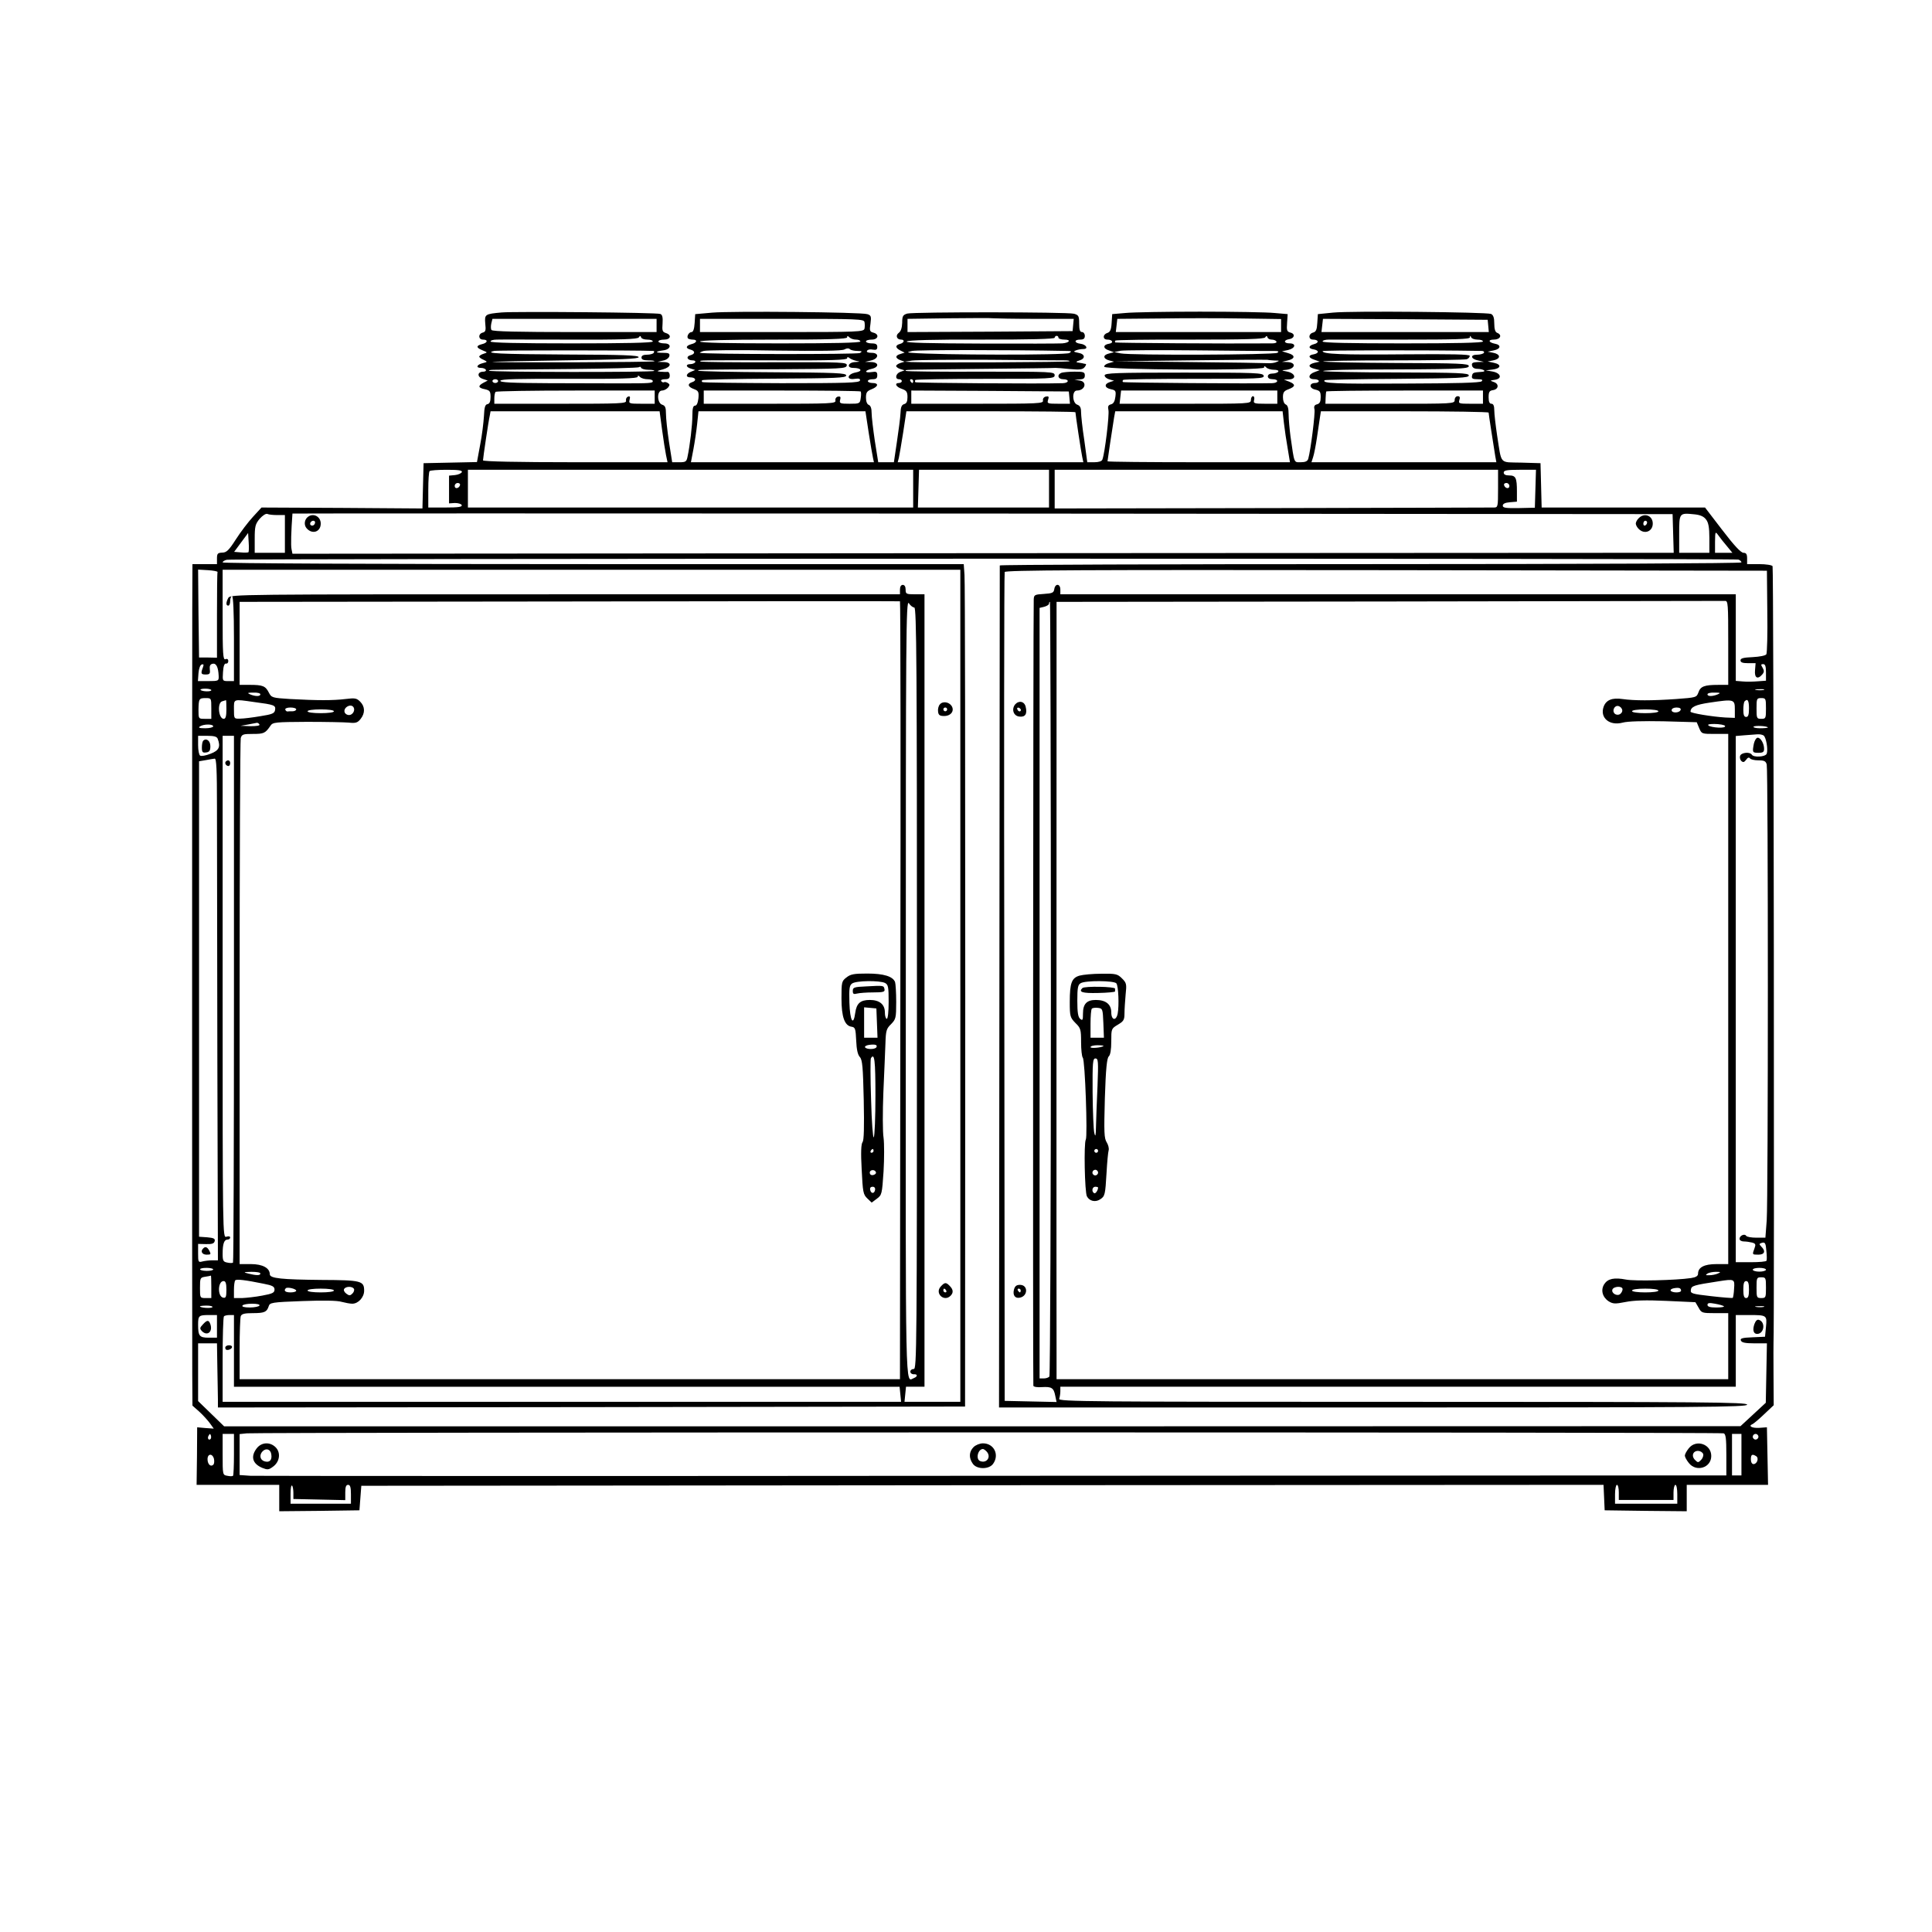 <?xml version="1.0" standalone="no"?>
<!DOCTYPE svg PUBLIC "-//W3C//DTD SVG 20010904//EN"
 "http://www.w3.org/TR/2001/REC-SVG-20010904/DTD/svg10.dtd">
<svg version="1.0" xmlns="http://www.w3.org/2000/svg"
 width="1024pt" height="1024pt" viewBox="0 0 1024 1024"
 preserveAspectRatio="xMidYMid meet">

<g transform="translate(0,1024) scale(0.1,-0.1)"
fill="#000000" stroke="none">
<path d="M2660 8584 c-90 -8 -92 -10 -88 -59 4 -36 2 -44 -14 -48 -25 -7 -23
-37 2 -37 28 0 25 -17 -5 -24 -33 -8 -32 -19 3 -33 27 -11 27 -11 5 -18 -13
-4 -23 -11 -23 -15 0 -4 10 -12 23 -17 22 -11 22 -11 -5 -18 -32 -8 -37 -25
-9 -25 11 0 23 -4 26 -10 3 -5 -3 -10 -13 -10 -32 0 -35 -27 -4 -38 l27 -9
-23 -12 c-30 -16 -28 -27 8 -34 26 -6 30 -11 30 -41 0 -24 -5 -36 -16 -38 -13
-2 -17 -17 -19 -63 -2 -33 -10 -102 -20 -152 l-17 -92 -141 -3 -142 -3 -3
-120 -3 -120 -426 3 -427 2 -45 -49 c-25 -27 -66 -81 -91 -120 -37 -58 -50
-70 -72 -70 -24 -1 -28 -5 -28 -31 l0 -30 -65 0 -65 0 -1 -240 c-1 -313 -1
-3840 0 -4055 l1 -165 36 -32 c20 -18 45 -46 56 -61 l21 -29 -44 3 -44 4 -1
-153 -2 -152 219 0 219 0 0 -70 0 -70 213 2 212 3 5 65 5 65 3292 3 3292 2 3
-67 3 -68 218 -3 217 -2 0 70 0 70 215 0 216 0 -3 153 -3 152 -42 -3 c-38 -2
-59 10 -34 20 5 2 33 25 61 52 l51 48 -1 162 c-1 88 0 166 0 171 5 43 1 4106
-5 4114 -3 6 -35 11 -71 11 l-64 0 0 30 c0 23 -5 30 -19 30 -14 0 -50 39 -112
120 l-92 120 -433 0 -433 0 -3 118 -3 117 -102 3 c-118 3 -103 -14 -128 144
-8 54 -15 114 -15 133 0 24 -5 35 -15 35 -10 0 -15 10 -15 34 0 28 4 35 22 38
31 4 35 33 6 43 -22 8 -22 8 5 12 41 6 32 36 -13 44 l-35 6 34 4 c46 5 52 27
9 36 l-33 7 30 6 c17 3 30 11 30 20 0 9 -13 17 -30 20 l-30 6 33 7 c36 7 40
29 6 35 -35 7 -39 22 -6 22 34 0 46 25 17 36 -10 4 -15 20 -15 49 0 31 -5 45
-17 51 -25 10 -740 17 -838 7 l-80 -8 -3 -46 c-2 -37 -7 -48 -23 -52 -25 -7
-25 -37 0 -37 30 0 34 -17 6 -24 -31 -8 -32 -24 -2 -28 12 -2 22 -7 22 -13 0
-5 -10 -11 -22 -13 -31 -5 -29 -18 4 -29 l28 -10 -28 -6 c-35 -9 -35 -23 1
-32 l27 -7 -27 -10 c-35 -12 -37 -38 -3 -38 14 0 25 -4 25 -10 0 -5 -9 -10
-19 -10 -33 0 -33 -28 0 -35 25 -6 29 -11 29 -40 0 -24 -5 -34 -19 -38 -14 -3
-18 -11 -14 -26 5 -19 -20 -218 -33 -263 -4 -13 -16 -18 -39 -18 -38 0 -34
-10 -55 137 -5 39 -10 92 -10 118 0 31 -5 47 -15 51 -9 4 -15 19 -15 38 0 26
5 34 30 43 37 14 38 26 3 40 l-28 11 28 1 c42 2 32 34 -13 42 -27 5 -29 7 -10
8 55 3 66 40 12 42 l-27 1 29 7 c41 9 43 28 4 39 l-33 10 33 7 c38 9 44 35 7
35 -31 0 -33 17 -3 22 29 4 35 28 8 35 -19 5 -21 11 -18 52 l3 46 -70 6 c-38
4 -216 7 -395 7 -179 0 -356 -3 -395 -7 l-70 -6 -3 -47 c-2 -36 -8 -48 -23
-53 -25 -8 -25 -35 0 -35 28 0 36 -18 9 -22 -32 -5 -33 -25 -1 -35 l28 -10
-28 -7 c-33 -8 -31 -28 4 -37 l24 -6 -28 -8 c-15 -4 -26 -12 -24 -19 6 -17
847 -21 847 -4 0 9 3 9 12 0 7 -7 25 -12 41 -12 16 0 26 -4 22 -10 -3 -5 -17
-10 -31 -10 -15 0 -24 -6 -24 -15 0 -9 9 -15 25 -15 34 0 32 -20 -2 -21 -101
-3 -787 2 -791 6 -3 3 -2 8 1 11 4 4 173 6 377 6 342 0 371 1 368 16 -3 16
-39 17 -423 17 -361 0 -420 -2 -420 -15 0 -8 11 -17 25 -21 l25 -7 -22 -7
c-32 -10 -29 -31 5 -38 25 -5 28 -9 24 -40 -3 -24 -10 -37 -23 -40 -15 -4 -18
-11 -14 -30 6 -22 -19 -231 -32 -263 -3 -9 -20 -14 -42 -14 l-38 0 -16 118
c-10 64 -17 131 -17 149 0 23 -6 33 -20 38 -27 9 -29 75 -2 75 44 0 56 47 15
53 l-28 4 28 2 c20 1 27 6 27 21 0 18 -7 20 -54 20 -30 0 -61 -3 -70 -6 -25
-10 -19 -34 9 -34 34 0 32 -20 -2 -21 -107 -4 -776 1 -781 5 -3 3 -3 9 0 12 4
3 171 6 372 6 353 0 366 1 366 19 0 19 -13 19 -391 19 -215 -1 -394 1 -397 4
-6 7 -34 6 423 11 198 2 365 4 370 5 6 0 39 -2 75 -6 54 -5 68 -3 79 10 7 9
10 17 5 17 -5 1 -13 2 -19 4 -5 1 -17 3 -25 4 -8 2 -4 6 10 10 35 10 32 35 -5
41 -25 5 -27 7 -12 13 10 4 28 7 39 7 29 0 16 24 -15 28 -34 4 -35 22 -2 22
18 0 25 5 25 20 0 11 -7 20 -15 20 -11 0 -15 12 -15 45 0 40 -3 45 -27 52 -36
10 -849 10 -884 1 -23 -7 -27 -13 -27 -49 -1 -27 -7 -45 -18 -53 -19 -14 -11
-36 12 -36 21 0 17 -17 -6 -23 -26 -7 -25 -21 3 -35 l22 -11 -22 -7 c-29 -8
-29 -22 -1 -33 l23 -8 -23 -7 c-12 -4 -22 -11 -22 -16 0 -5 10 -12 22 -16 l23
-7 -23 -8 c-25 -9 -30 -39 -7 -39 8 0 15 -4 15 -10 0 -5 -7 -10 -15 -10 -26 0
-16 -21 15 -31 25 -9 30 -16 30 -44 0 -23 -5 -34 -18 -37 -13 -4 -18 -16 -19
-48 -1 -24 -10 -92 -19 -152 l-16 -108 -42 0 -41 0 -18 113 c-9 61 -17 128
-17 148 0 24 -5 39 -15 43 -9 3 -15 18 -15 38 0 28 5 35 30 45 36 14 39 33 5
33 -14 0 -25 5 -25 10 0 6 11 10 25 10 19 0 25 5 25 21 0 18 -5 21 -30 17 -39
-6 -39 8 0 17 41 9 39 35 -2 36 l-33 1 30 7 c43 9 47 41 5 41 -20 0 -29 4 -24
11 3 6 17 9 30 6 18 -3 24 0 24 14 0 14 -7 19 -30 19 -16 0 -30 5 -30 10 0 6
14 10 30 10 36 0 42 29 9 37 -19 5 -21 11 -15 48 5 38 3 44 -17 50 -33 11
-718 17 -822 8 l-90 -8 -3 -47 c-2 -32 -8 -48 -16 -48 -15 0 -28 -24 -19 -34
4 -3 15 -6 25 -6 27 0 22 -17 -7 -24 -30 -8 -33 -22 -5 -29 26 -7 26 -23 -1
-30 -25 -7 -16 -27 12 -27 11 0 17 -4 14 -10 -3 -5 -15 -10 -26 -10 -26 0 -24
-16 4 -24 l22 -7 -22 -9 c-28 -11 -30 -30 -4 -30 28 0 35 -17 11 -25 -28 -9
-25 -25 8 -37 24 -9 27 -15 24 -49 -3 -25 -9 -39 -18 -39 -10 0 -14 -14 -14
-52 0 -50 -13 -160 -26 -220 -5 -25 -10 -28 -43 -28 l-38 0 -17 108 c-9 59
-16 126 -16 149 0 33 -4 43 -20 48 -28 9 -29 75 -1 75 10 0 24 7 32 16 10 13
10 17 -1 24 -8 5 -17 7 -21 4 -4 -2 -10 0 -14 6 -4 6 5 10 19 10 20 0 26 5 26
20 0 12 -6 20 -12 19 -7 -1 -24 0 -38 1 -21 2 -19 4 13 12 46 13 50 38 5 39
l-33 1 30 7 c17 3 31 14 33 24 3 14 -4 17 -34 17 -43 0 -42 7 1 13 43 5 47 37
6 37 -17 0 -31 5 -31 10 0 6 14 10 30 10 35 0 42 25 9 35 -18 6 -20 13 -17 51
2 32 -1 46 -12 50 -16 8 -766 14 -840 8z m2828 -34 l203 0 -3 -32 -3 -33 -437
-3 -438 -2 0 35 0 35 218 3 c119 1 226 2 237 0 11 -1 111 -3 223 -3z m1302
-35 l0 -35 -438 0 -438 0 4 35 4 35 227 2 c124 2 319 2 434 0 l207 -3 0 -34z
m-3310 0 l0 -35 -434 0 c-295 0 -437 3 -441 11 -4 5 -4 21 -1 35 l6 24 435 0
435 0 0 -35z m1102 18 c2 -10 2 -26 0 -35 -4 -17 -33 -18 -438 -18 l-434 0 0
35 0 35 434 0 c406 0 435 -1 438 -17z m3306 -20 l3 -33 -443 0 -444 0 4 35 4
35 437 -2 436 -3 3 -32z m-4457 -73 c16 0 29 -4 29 -10 0 -7 -150 -10 -430
-10 -280 0 -430 3 -430 10 0 6 15 10 33 10 17 1 193 0 389 0 273 -1 358 2 364
12 6 9 9 9 12 0 2 -7 17 -12 33 -12z m1106 0 c13 0 23 -4 23 -10 0 -7 -148
-10 -425 -10 -277 0 -425 3 -425 10 0 6 137 10 390 10 297 0 390 3 390 12 0 9
3 9 12 0 7 -7 22 -12 35 -12z m1073 10 c0 -5 14 -10 32 -10 37 0 27 -17 -12
-20 -14 -1 -207 -2 -429 -1 -281 1 -402 4 -395 11 7 7 142 11 397 10 256 0
387 3 387 10 0 5 5 10 10 10 6 0 10 -4 10 -10z m1130 -10 c10 0 22 -4 25 -10
4 -6 -6 -10 -22 -10 -250 -2 -828 2 -832 5 -2 3 -2 7 1 10 3 3 181 6 396 5
297 0 392 3 398 12 6 9 9 9 12 0 2 -7 12 -12 22 -12z m1091 0 c16 0 29 -4 29
-10 0 -7 -148 -10 -425 -10 -277 0 -425 3 -425 10 0 6 15 10 33 10 17 0 193 0
390 0 282 0 357 2 358 12 0 10 2 10 6 1 2 -7 18 -13 34 -13z m-3286 -60 c24
-1 27 -2 13 -11 -14 -8 -829 -7 -848 1 -3 1 6 6 20 10 14 4 183 6 376 2 244
-3 356 -2 370 6 12 7 23 7 29 1 5 -5 23 -9 40 -9z m-1082 0 c5 0 5 -4 2 -10
-3 -5 -19 -10 -36 -10 -19 0 -29 -5 -29 -15 0 -11 11 -15 37 -15 20 0 34 -2
31 -5 -5 -5 -831 -8 -858 -3 -8 1 163 5 380 8 304 4 395 8 395 17 0 10 -86 13
-380 14 -362 2 -442 6 -386 19 17 4 765 4 844 0z m2187 0 c29 0 32 -2 18 -11
-21 -12 -691 -11 -838 1 -24 2 -23 3 5 10 23 6 513 6 815 0z m1100 0 c26 0 31
-3 20 -10 -18 -11 -779 -14 -830 -3 l-35 7 35 7 c19 3 202 4 405 2 204 -2 386
-4 405 -3z m1103 0 c10 0 15 -4 12 -10 -3 -5 -20 -10 -36 -10 -39 0 -34 -23 7
-31 l29 -7 -33 -1 c-26 -1 -33 -5 -30 -18 2 -12 13 -18 30 -18 33 -1 50 -15
20 -16 -43 -3 -47 -4 -50 -21 -3 -14 3 -18 29 -18 24 0 30 -3 22 -11 -8 -8
-137 -11 -416 -12 -362 -2 -432 1 -416 18 3 2 176 6 384 7 330 3 380 5 380 18
0 13 -50 15 -382 16 -211 0 -386 4 -390 7 -3 4 77 7 178 8 548 2 594 3 594 19
0 13 -50 15 -383 16 -211 1 -386 5 -389 8 -4 3 163 6 370 6 206 0 382 3 391 6
9 3 16 11 16 18 0 8 -92 10 -347 8 -334 -3 -433 1 -433 17 0 5 549 6 843 1z
m-3313 -53 c21 -4 20 -4 -7 -6 -38 -1 -48 -31 -10 -31 42 0 52 -17 13 -24 -47
-9 -52 -41 -6 -34 23 3 30 1 28 -9 -3 -12 -69 -14 -417 -14 -228 1 -416 3
-419 6 -3 3 -3 7 0 10 3 3 176 7 384 8 329 2 379 4 379 17 0 13 -51 15 -389
17 -214 1 -391 5 -394 8 -7 6 -17 6 418 8 342 2 365 3 368 20 3 17 -17 18
-383 17 -213 -1 -389 1 -392 4 -7 7 -16 7 430 6 256 -1 347 2 347 11 0 8 4 8
13 1 6 -5 23 -12 37 -15z m1104 3 c16 0 27 -2 24 -5 -5 -5 -746 -8 -838 -4
l-35 2 40 6 c22 3 207 5 410 4 204 -2 383 -3 399 -3z m1114 -1 c24 0 25 -1 7
-8 -11 -5 -31 -7 -45 -6 -14 1 -203 4 -420 6 l-395 4 400 5 c220 3 406 4 413
3 8 -2 26 -3 40 -4z m-3320 -49 c19 0 33 -3 29 -6 -7 -8 -868 -7 -875 1 -3 3
10 5 29 5 19 1 197 2 397 4 199 2 366 6 370 10 3 4 8 2 10 -3 2 -6 20 -11 40
-11z m-6 -50 c15 0 28 -4 28 -10 0 -11 -12 -12 -175 -12 -66 0 -236 1 -378 1
-195 1 -258 4 -255 13 3 9 95 11 366 10 266 -1 362 2 362 11 0 8 3 8 12 -1 7
-7 25 -12 40 -12z m-792 -10 c0 -5 -7 -10 -15 -10 -8 0 -15 5 -15 10 0 6 7 10
15 10 8 0 15 -4 15 -10z m2200 0 c0 -5 -2 -10 -4 -10 -3 0 -8 5 -11 10 -3 6
-1 10 4 10 6 0 11 -4 11 -10z m-1370 -85 l0 -35 -69 0 c-66 0 -69 1 -64 21 4
16 2 20 -8 17 -8 -3 -13 -12 -11 -22 3 -15 -28 -16 -348 -16 l-350 0 0 28 c0
16 3 32 7 35 3 4 195 7 425 7 l418 0 0 -35z m1092 30 c2 -3 3 -18 0 -35 -4
-29 -6 -30 -59 -30 -51 0 -55 2 -50 21 4 15 1 19 -11 17 -10 -2 -16 -11 -14
-21 3 -16 -22 -17 -348 -17 l-350 0 0 35 0 35 413 0 c228 0 416 -2 419 -5z
m1106 -32 l3 -33 -61 0 c-58 0 -61 1 -55 21 6 17 3 20 -12 17 -10 -2 -17 -11
-15 -21 3 -16 -22 -17 -348 -17 l-350 0 0 35 0 35 418 -2 417 -3 3 -32z m1102
2 l0 -35 -64 0 c-59 0 -64 2 -59 20 3 11 0 20 -6 20 -6 0 -11 -9 -11 -20 0
-20 -7 -20 -348 -20 l-348 0 4 35 4 35 414 0 414 0 0 -35z m1090 0 l0 -35 -66
0 c-61 0 -65 1 -59 20 5 14 2 20 -9 20 -9 0 -16 -9 -16 -20 0 -20 -7 -20 -342
-20 l-343 0 1 30 c1 17 2 32 3 35 0 3 188 5 416 5 l415 0 0 -35z m-4351 -172
c7 -54 17 -115 21 -135 l8 -38 -489 0 c-306 0 -489 4 -489 10 0 12 29 208 36
238 l4 22 448 0 448 0 13 -97z m1095 -15 c10 -62 20 -123 23 -135 l5 -23 -485
0 -485 0 13 68 c7 37 16 97 20 135 l7 67 443 0 442 0 17 -112z m1096 107 c0
-10 30 -211 36 -237 l6 -28 -492 0 -492 0 6 23 c3 12 13 73 23 135 l17 112
448 0 c246 0 448 -2 448 -5z m1105 -57 c4 -35 13 -96 20 -135 l12 -73 -483 0
c-266 0 -484 2 -484 5 0 5 26 177 35 233 l6 32 443 0 444 0 7 -62z m1085 55
c0 -8 25 -167 35 -230 l6 -33 -490 0 -490 0 9 28 c5 15 14 61 20 102 6 41 13
90 16 108 l5 32 444 0 c245 0 445 -3 445 -7z m-5442 -315 c-3 -7 -19 -14 -36
-16 l-32 -3 0 -74 0 -73 31 2 c18 0 34 -5 36 -11 4 -10 -18 -13 -86 -13 l-91
0 0 93 c0 52 3 97 7 100 3 4 44 7 91 7 62 0 83 -3 80 -12z m2392 -88 l0 -100
-1180 0 -1180 0 0 100 0 100 1180 0 1180 0 0 -100z m720 0 l0 -100 -347 0
-348 0 3 100 3 100 345 0 344 0 0 -100z m2380 0 c0 -97 -1 -100 -22 -100 -13
0 -542 -2 -1175 -3 l-1153 -2 0 103 0 102 1175 0 1175 0 0 -100z m198 -1 l-3
-100 -85 -2 c-69 -1 -85 1 -85 13 0 10 13 16 38 18 l37 3 0 54 c0 72 -6 85
-41 85 -19 0 -29 5 -29 15 0 12 16 15 85 15 l86 0 -3 -101z m-5700 19 c-6 -18
-28 -21 -28 -4 0 9 7 16 16 16 9 0 14 -5 12 -12z m5562 -4 c0 -17 -22 -14 -28
4 -2 7 3 12 12 12 9 0 16 -7 16 -16z m-6529 -154 l39 0 0 -100 0 -100 -80 0
-80 0 0 74 c0 66 3 78 26 106 16 18 33 29 41 26 8 -4 32 -6 54 -6z m7397 -97
l3 -103 -3660 -2 -3661 -3 -5 25 c-4 19 -2 93 5 188 0 1 1646 1 3658 0 l3657
-3 3 -102z m174 74 c13 -16 18 -42 18 -99 l0 -78 -80 0 -80 0 0 99 c0 113 0
113 80 105 31 -3 50 -11 62 -27z m112 -143 l28 -34 -46 0 -46 0 0 58 c1 56 1
57 18 34 9 -13 30 -39 46 -58z m-7837 -31 c-3 -2 -21 -3 -40 -1 l-36 3 37 50
37 50 3 -49 c2 -26 1 -50 -1 -53z m7897 -39 c9 -3 16 -10 16 -15 0 -5 -819 -9
-1965 -9 -1081 0 -1965 -3 -1966 -7 0 -5 -1 -1010 -2 -2236 l-2 -2227 1983 0
c1755 0 1982 2 1982 15 0 13 -210 15 -1826 15 -1661 0 -1826 1 -1820 16 3 9 6
27 6 40 l0 24 1790 0 1790 0 0 190 0 190 69 0 c96 0 97 -1 91 -63 l-5 -52 -67
-3 c-54 -2 -66 -6 -61 -17 4 -11 23 -15 72 -15 l66 0 -3 -157 -3 -158 -67 -62
-67 -62 -4019 -1 -4018 0 -69 67 -69 67 0 153 0 153 50 0 50 0 2 -127 c1 -71
3 -147 3 -171 l0 -42 1980 2 1980 3 1 2175 c0 1196 -1 2201 -4 2233 l-4 57
-1964 0 c-1205 0 -1964 4 -1964 9 0 5 10 12 23 14 35 7 7993 8 8011 1z m-8061
-66 c-2 -5 -3 -108 -3 -231 l0 -223 -47 1 -48 0 -3 233 -2 233 52 -3 c29 -2
52 -6 51 -10z m3937 -2193 l0 -2205 -148 0 -148 0 4 40 4 40 49 0 49 0 0 2100
0 2100 -50 0 c-47 0 -50 2 -50 25 0 16 -6 25 -15 25 -9 0 -15 -9 -15 -25 l0
-25 -1775 0 c-1744 0 -1774 0 -1785 -19 -13 -25 -13 -41 0 -41 6 0 10 11 10
25 0 14 5 25 10 25 6 0 10 -82 10 -225 l0 -225 -31 0 c-30 0 -30 1 -27 48 2
31 7 46 16 45 6 -2 12 4 12 13 0 10 -6 14 -15 10 -13 -5 -15 25 -15 234 l0
240 1955 0 1955 0 0 -2205z m4277 1985 c2 -118 -1 -221 -5 -228 -5 -7 -35 -13
-73 -15 -48 -2 -64 -6 -64 -17 0 -11 11 -15 40 -15 l40 0 -3 -37 c-4 -41 14
-52 39 -22 10 12 10 20 1 35 -10 16 -9 19 3 19 11 0 15 -11 15 -44 l0 -44 -42
-3 c-24 -2 -60 -3 -80 -1 l-38 3 0 230 0 229 -1790 0 -1790 0 0 25 c0 32 -27
34 -32 3 -3 -20 -10 -23 -55 -26 -50 -3 -53 -5 -54 -30 -3 -71 -5 -4158 -2
-4167 2 -6 22 -9 46 -7 51 3 62 -4 70 -46 l7 -33 -138 3 -137 3 -2 2190 c-2
1205 -1 2196 2 2203 3 10 413 12 2022 10 l2018 -3 2 -215z m-4595 -2009 l-2
-2061 -1750 0 -1750 0 0 159 c0 88 3 166 6 175 5 12 20 16 63 16 63 0 75 6 85
36 6 20 15 22 179 28 109 4 185 3 207 -4 19 -5 45 -10 57 -10 32 0 63 34 63
69 0 52 -15 56 -224 57 -212 2 -276 8 -276 30 0 33 -38 54 -100 54 l-60 0 0
1383 c0 760 3 1392 6 1405 6 20 13 22 65 22 57 0 65 3 93 44 12 18 27 19 192
20 99 0 199 -2 222 -4 37 -4 47 -1 63 19 25 31 24 66 -2 92 -19 19 -28 20 -78
14 -63 -8 -151 -8 -294 0 -94 6 -98 7 -112 34 -18 35 -32 41 -101 41 l-54 0 0
220 0 220 1748 2 c961 2 1749 2 1752 1 3 0 4 -929 2 -2062z m74 2029 c12 0 14
-310 14 -2019 0 -1917 -1 -2019 -17 -2017 -10 0 -18 -6 -18 -14 0 -8 8 -14 18
-14 21 2 22 -12 1 -20 -47 -18 -44 -144 -43 2062 0 1881 1 2065 16 2045 8 -13
22 -23 29 -23z m4314 -187 l0 -223 -52 0 c-75 0 -95 -8 -106 -40 -10 -27 -12
-27 -118 -35 -128 -9 -221 -9 -285 0 -54 8 -86 -5 -99 -40 -22 -59 30 -104
101 -85 25 7 107 9 216 7 l176 -5 13 -31 c13 -31 14 -31 84 -31 l70 0 0 -1405
0 -1405 -62 0 c-65 0 -98 -17 -98 -51 0 -12 -11 -19 -37 -23 -80 -12 -300 -17
-345 -8 -62 12 -96 5 -115 -24 -20 -31 -10 -69 23 -91 23 -14 33 -15 89 -4 45
9 108 11 217 6 l154 -7 17 -29 c15 -28 19 -29 87 -29 l70 0 0 -175 0 -175
-1780 0 -1780 0 0 133 c-1 119 0 3129 0 3739 l0 248 1763 2 c969 2 1770 3
1780 3 16 1 17 -16 17 -222z m-3590 -1830 c0 -1127 -4 -2053 -8 -2059 -4 -5
-17 -10 -29 -10 l-23 0 0 2042 0 2042 25 6 c14 4 25 11 25 16 0 6 2 10 5 10 2
0 5 -921 5 -2047z m-4411 1655 c1 -27 0 -28 -55 -28 l-55 0 3 42 c2 25 9 43
17 46 10 3 12 0 7 -14 -13 -34 -11 -39 14 -39 21 0 25 4 22 27 -2 19 2 27 15
30 19 4 30 -18 32 -64z m-39 -76 c0 -9 -47 -8 -57 1 -3 4 8 7 25 7 18 0 32 -4
32 -8z m8228 1 c-10 -2 -28 -2 -40 0 -13 2 -5 4 17 4 22 1 32 -1 23 -4z
m-7968 -23 c0 -12 -27 -12 -55 0 -16 7 -13 9 18 9 20 1 37 -3 37 -9z m7725 0
c-28 -12 -55 -12 -55 0 0 6 17 10 38 9 30 0 33 -2 17 -9z m-7985 -75 l0 -55
-34 0 c-34 0 -34 0 -34 48 1 59 3 62 39 62 29 0 29 -1 29 -55z m8240 0 c0 -52
-1 -55 -25 -55 -24 0 -25 3 -25 55 0 52 1 55 25 55 24 0 25 -3 25 -55z m-8160
-5 c0 -36 -4 -50 -14 -50 -28 0 -36 86 -8 93 9 3 18 5 20 6 1 0 2 -21 2 -49z
m147 39 c107 -14 115 -17 111 -42 -3 -18 -14 -23 -78 -33 -41 -7 -90 -13 -107
-13 -33 -1 -33 -1 -33 49 0 57 -6 55 107 39z m7848 -39 l0 -45 -50 2 c-68 4
-185 23 -185 31 1 25 27 37 102 48 129 19 133 18 133 -36z m75 5 c0 -33 -4
-45 -15 -45 -11 0 -15 11 -15 38 0 21 3 42 7 45 16 16 23 4 23 -38z m-7396 6
c10 -16 -5 -41 -24 -41 -10 0 -20 6 -23 14 -10 25 33 50 47 27z m6724 -14 c4
-20 -25 -34 -40 -19 -15 15 -1 44 19 40 10 -2 19 -11 21 -21z m-7028 3 c0 -5
-9 -10 -20 -10 -11 0 -23 0 -27 -1 -4 0 -9 4 -11 10 -2 6 10 11 27 11 17 0 31
-4 31 -10z m7338 -2 c-6 -18 -48 -19 -48 -2 0 8 11 14 26 14 16 0 24 -5 22
-12z m-7138 -8 c0 -6 -30 -10 -70 -10 -40 0 -70 4 -70 10 0 6 30 10 70 10 40
0 70 -4 70 -10z m7020 0 c0 -6 -30 -10 -70 -10 -40 0 -70 4 -70 10 0 6 30 10
70 10 40 0 70 -4 70 -10z m-7415 -70 c4 -6 -14 -9 -47 -9 l-53 2 40 7 c22 4
43 8 47 9 4 0 10 -3 13 -9z m7767 -12 c-11 -11 -95 -1 -88 11 2 3 25 5 51 3
31 -3 43 -8 37 -14z m-8012 2 c0 -5 -19 -10 -42 -10 -32 0 -39 3 -28 10 20 13
70 13 70 0z m8240 -6 c0 -2 -18 -4 -41 -4 -22 0 -38 4 -35 8 5 8 76 4 76 -4z
m-23 -42 c14 -9 25 -75 17 -97 -7 -17 -69 -21 -79 -5 -10 16 -55 12 -62 -6 -3
-8 0 -21 6 -27 10 -9 15 -8 26 6 8 12 15 14 20 8 3 -6 23 -11 44 -11 32 0 40
-4 45 -22 8 -31 8 -2301 0 -2416 l-7 -92 -48 0 c-26 0 -50 4 -54 10 -8 13 -35
1 -35 -16 0 -8 10 -14 23 -14 12 0 32 -3 44 -6 18 -5 20 -10 12 -31 -12 -33
-13 -33 21 -33 33 0 40 19 15 43 -12 13 -12 15 4 20 16 4 20 -2 23 -42 3 -25
3 -49 1 -53 -2 -5 -40 -8 -84 -8 l-79 0 0 1394 0 1395 48 4 c26 2 56 4 67 5
11 1 26 -2 32 -6z m-8193 -18 c16 -42 7 -62 -38 -79 -25 -10 -49 -14 -55 -10
-6 3 -11 28 -11 56 l0 49 49 0 c35 0 51 -4 55 -16z m86 -1377 c0 -767 -2
-1396 -5 -1399 -3 -3 -17 -3 -30 0 -22 4 -25 10 -25 47 0 53 8 75 26 75 8 0
14 5 14 11 0 6 -9 8 -20 4 -20 -6 -20 -2 -20 1324 l0 1331 30 0 30 0 0 -1393z
m-90 1016 c0 -142 1 -741 2 -1331 l3 -1072 -30 0 c-16 0 -40 -3 -52 -6 -22 -6
-23 -3 -23 43 l0 50 42 -1 c32 -1 43 3 46 16 3 13 -6 17 -40 20 l-43 3 0 1260
0 1260 35 6 c19 4 41 7 48 8 9 1 12 -56 12 -256z m-20 -2451 c0 -5 -16 -8 -35
-8 -46 1 -46 16 0 16 19 0 35 -4 35 -8z m8230 -2 c0 -5 -16 -10 -35 -10 -19 0
-35 5 -35 10 0 6 16 10 35 10 19 0 35 -4 35 -10z m-7980 -20 c0 -11 -21 -11
-65 0 -27 7 -25 8 18 9 26 0 47 -3 47 -9z m7725 0 c-11 -5 -31 -9 -45 -9 -20
-1 -22 1 -10 9 8 5 29 9 45 9 26 0 27 -2 10 -9z m-7985 -70 l0 -60 -30 0 c-30
0 -30 1 -30 54 0 52 1 55 28 59 15 2 28 5 30 6 1 0 2 -26 2 -59z m8240 -5 c0
-52 -1 -55 -25 -55 -24 0 -25 3 -25 55 0 52 1 55 25 55 24 0 25 -3 25 -55z
m-7963 21 c47 -9 58 -15 58 -31 0 -17 -11 -22 -65 -32 -36 -7 -84 -12 -107
-13 l-43 0 0 43 c0 24 3 47 7 51 7 7 52 2 150 -18z m7794 -26 c-1 -25 -5 -47
-7 -49 -2 -2 -53 2 -114 9 -104 12 -111 14 -108 34 3 21 11 24 148 45 83 13
85 12 81 -39z m-7991 -6 c0 -38 -3 -45 -17 -42 -31 6 -29 88 2 88 11 0 15 -12
15 -46z m8070 1 c0 -33 -4 -45 -15 -45 -11 0 -15 12 -15 45 0 33 4 45 15 45
11 0 15 -12 15 -45z m-7700 -6 c0 -5 -13 -9 -30 -9 -28 0 -38 9 -25 22 8 8 55
-3 55 -13z m306 10 c3 -6 0 -17 -8 -25 -12 -12 -17 -12 -32 -1 -11 8 -16 19
-12 25 9 15 43 15 52 1z m6724 -2 c0 -7 -5 -18 -12 -25 -15 -15 -49 3 -42 23
7 18 54 20 54 2z m310 -8 c0 -12 -47 -12 -55 0 -3 5 5 11 17 13 27 5 38 1 38
-13z m-7140 1 c0 -6 -30 -10 -70 -10 -40 0 -70 4 -70 10 0 6 30 10 70 10 40 0
70 -4 70 -10z m7020 0 c0 -6 -30 -10 -70 -10 -40 0 -70 4 -70 10 0 6 30 10 70
10 40 0 70 -4 70 -10z m347 -84 c4 -3 -15 -6 -40 -6 -33 0 -47 4 -47 14 0 10
9 12 40 6 23 -4 44 -10 47 -14z m-7762 4 c-3 -5 -26 -10 -51 -10 -28 0 -43 4
-39 10 3 6 26 10 51 10 28 0 43 -4 39 -10z m-249 -8 c-5 -8 -66 -4 -66 4 0 2
16 4 36 4 19 0 33 -4 30 -8z m8222 1 c-10 -2 -28 -2 -40 0 -13 2 -5 4 17 4 22
1 32 -1 23 -4z m-8198 -103 l0 -60 -44 0 c-49 0 -56 9 -56 69 0 48 4 51 57 51
l43 0 0 -60z m90 -130 l0 -190 1764 0 1764 0 4 -40 4 -40 -1798 0 -1798 0 0
223 c0 123 3 227 7 230 3 4 17 7 30 7 l23 0 0 -190z m7896 -437 c11 -4 14 -28
14 -114 l0 -109 -3882 -2 c-2136 -2 -3909 -1 -3940 0 l-58 4 0 108 0 109 38 4
c59 6 7811 7 7828 0z m-8020 -30 c-10 -10 -19 5 -10 18 6 11 8 11 12 0 2 -7 1
-15 -2 -18z m124 -81 c0 -60 -2 -111 -5 -114 -3 -3 -17 -3 -30 0 -25 4 -25 5
-25 113 l0 109 30 0 30 0 0 -108z m7990 -2 l0 -110 -25 0 -25 0 0 110 0 110
25 0 25 0 0 -110z m90 95 c0 -8 -7 -15 -15 -15 -8 0 -15 7 -15 15 0 8 7 15 15
15 8 0 15 -7 15 -15z m-8186 -117 c3 -13 1 -27 -3 -31 -14 -14 -31 2 -31 29 0
30 26 32 34 2z m8174 14 c16 -10 5 -42 -14 -42 -8 0 -14 10 -14 25 0 26 7 30
28 17z m-7753 -195 l0 -32 138 -3 137 -3 0 41 c0 29 4 40 15 40 11 0 15 -12
15 -50 l0 -50 -160 0 -160 0 0 52 c0 28 3 48 8 44 4 -4 7 -22 7 -39z m7025 3
l0 -40 145 0 145 0 0 40 c0 22 5 40 10 40 6 0 10 -22 10 -50 l0 -50 -165 0
-165 0 0 50 c0 28 5 50 10 50 6 0 10 -18 10 -40z"/>
<path d="M1634 7502 c-21 -14 -25 -45 -8 -63 30 -33 74 -18 74 26 0 36 -37 57
-66 37z m36 -30 c0 -13 -12 -22 -22 -16 -10 6 -1 24 13 24 5 0 9 -4 9 -8z"/>
<path d="M8686 7494 c-9 -8 -16 -22 -16 -29 0 -7 7 -21 16 -29 30 -30 74 -13
74 29 0 42 -44 59 -74 29z m44 -23 c0 -6 -4 -13 -10 -16 -5 -3 -10 1 -10 9 0
9 5 16 10 16 6 0 10 -4 10 -9z"/>
<path d="M9299 3223 c-11 -31 -6 -53 14 -53 37 0 46 61 11 74 -10 4 -18 -3
-25 -21z"/>
<path d="M4981 6506 c-7 -8 -11 -25 -9 -38 2 -18 9 -23 32 -23 36 0 56 27 40
53 -14 22 -48 27 -63 8z m39 -26 c0 -5 -4 -10 -10 -10 -5 0 -10 5 -10 10 0 6
5 10 10 10 6 0 10 -4 10 -10z"/>
<path d="M4986 3421 c-33 -36 18 -83 52 -49 16 16 15 33 -4 52 -20 21 -27 20
-48 -3z m29 -21 c3 -5 1 -10 -4 -10 -6 0 -11 5 -11 10 0 6 2 10 4 10 3 0 8 -4
11 -10z"/>
<path d="M5380 6506 c-20 -26 -8 -61 23 -64 31 -4 43 14 33 53 -7 28 -36 34
-56 11z m31 -29 c-1 -12 -15 -9 -19 4 -3 6 1 10 8 8 6 -3 11 -8 11 -12z"/>
<path d="M5374 3404 c-7 -29 6 -47 31 -42 44 8 45 68 1 68 -19 0 -27 -7 -32
-26z m36 -4 c0 -5 -2 -10 -4 -10 -3 0 -8 5 -11 10 -3 6 -1 10 4 10 6 0 11 -4
11 -10z"/>
<path d="M4486 5059 c-25 -19 -26 -25 -26 -111 0 -99 17 -145 54 -150 19 -3
21 -11 24 -73 2 -47 8 -75 19 -87 14 -15 17 -53 21 -228 3 -145 1 -214 -6
-223 -8 -9 -10 -55 -5 -145 6 -121 8 -133 30 -154 l23 -22 28 21 c26 19 27 25
35 144 4 68 4 149 0 179 -5 30 -5 138 -1 240 5 102 9 219 11 260 2 67 5 78 30
102 25 26 27 32 27 117 0 49 -3 97 -6 106 -12 30 -60 45 -147 45 -70 0 -89 -3
-111 -21z m205 -29 c17 -9 19 -22 19 -100 0 -53 -4 -90 -10 -90 -5 0 -10 15
-10 34 0 43 -29 66 -80 66 -50 0 -70 -18 -77 -68 -10 -74 -28 -43 -31 54 -2
75 0 91 14 101 21 16 147 17 175 3z m-43 -212 l3 -78 -36 0 -35 0 0 81 0 80
33 -3 32 -3 3 -77z m-3 -129 c-8 -12 -52 -12 -60 0 -3 5 7 11 22 13 33 4 45 0
38 -13z m-5 -256 c0 -115 -4 -214 -9 -221 -4 -7 -11 81 -14 198 -4 117 -4 216
-1 221 19 31 24 -10 24 -198z m-10 -293 c0 -5 -5 -10 -11 -10 -5 0 -7 5 -4 10
3 6 8 10 11 10 2 0 4 -4 4 -10z m13 -115 c1 -5 -6 -11 -15 -13 -11 -2 -18 3
-18 13 0 17 30 18 33 0z m-5 -92 c-4 -22 -22 -20 -26 1 -2 10 3 16 13 16 10 0
15 -7 13 -17z"/>
<path d="M4593 5012 c-66 -3 -73 -5 -73 -24 0 -16 4 -19 23 -14 12 3 50 6 85
6 54 0 63 3 60 17 -4 20 -4 20 -95 15z"/>
<path d="M5722 5069 c-42 -12 -52 -39 -52 -140 0 -76 2 -82 30 -111 28 -27 30
-35 30 -102 0 -39 4 -76 9 -82 12 -12 26 -417 16 -434 -11 -18 -6 -280 6 -301
13 -25 44 -32 68 -17 28 17 29 25 36 143 3 55 8 108 11 118 3 10 -2 29 -10 42
-14 22 -15 52 -10 235 5 157 11 213 21 221 8 8 13 35 13 79 0 67 0 68 35 89
30 18 35 25 35 59 0 22 3 66 6 100 6 56 5 62 -19 86 -24 24 -33 26 -109 25
-46 0 -98 -5 -116 -10z m195 -41 c11 -14 15 -117 7 -160 -8 -41 -34 -36 -34 6
0 43 -29 66 -82 66 -48 0 -68 -21 -68 -72 0 -35 -2 -39 -15 -28 -11 9 -15 34
-15 96 0 68 3 85 18 93 25 15 177 14 189 -1z m-69 -210 l3 -78 -36 0 -35 0 0
73 c0 41 3 77 7 81 4 4 19 6 33 4 24 -3 25 -6 28 -80z m1 -122 c-11 -9 -69
-14 -69 -6 0 6 17 10 37 10 20 0 34 -2 32 -4z m-32 -213 c-4 -82 -7 -177 -8
-213 -1 -51 -3 -59 -9 -35 -4 17 -8 112 -9 213 -1 162 1 182 15 182 15 0 16
-15 11 -147z m3 -343 c0 -5 -4 -10 -10 -10 -5 0 -10 5 -10 10 0 6 5 10 10 10
6 0 10 -4 10 -10z m0 -115 c0 -8 -7 -15 -15 -15 -8 0 -15 7 -15 15 0 8 7 15
15 15 8 0 15 -7 15 -15z m0 -79 c0 -15 -14 -35 -21 -30 -15 9 -10 34 6 34 8 0
15 -2 15 -4z"/>
<path d="M5737 5003 c-22 -21 -1 -28 83 -26 50 1 90 5 90 8 0 3 0 10 0 15 0
11 -162 14 -173 3z"/>
<path d="M9296 6299 c-9 -47 -8 -49 24 -49 24 0 30 4 30 21 0 28 -18 59 -34
59 -7 0 -16 -14 -20 -31z"/>
<path d="M1077 6314 c-4 -4 -7 -20 -7 -36 0 -25 4 -29 23 -26 17 2 22 10 22
33 0 29 -22 45 -38 29z"/>
<path d="M1197 6204 c-8 -8 1 -24 14 -24 5 0 9 7 9 15 0 15 -12 20 -23 9z"/>
<path d="M1077 3623 c-16 -15 -6 -33 18 -33 23 0 24 2 15 20 -11 21 -22 25
-33 13z"/>
<path d="M1075 3220 c-17 -18 -17 -22 -4 -36 29 -28 59 -1 43 40 -8 21 -17 20
-39 -4z"/>
<path d="M1197 3104 c-4 -4 -4 -10 -1 -15 6 -10 34 0 34 12 0 10 -24 12 -33 3z"/>
<path d="M1361 2564 c-34 -44 -23 -82 29 -104 28 -11 34 -11 58 7 35 26 41 74
13 102 -30 30 -75 27 -100 -5z m77 -33 c5 -30 -10 -45 -37 -36 -23 7 -28 34
-9 53 19 19 43 10 46 -17z"/>
<path d="M5160 2570 c-24 -24 -26 -57 -4 -88 21 -31 87 -31 108 0 34 48 4 108
-54 108 -17 0 -39 -9 -50 -20z m68 -22 c28 -28 3 -66 -33 -52 -25 10 -12 64
15 64 3 0 11 -5 18 -12z"/>
<path d="M8951 2564 c-12 -15 -21 -32 -21 -39 0 -7 9 -24 21 -39 39 -50 119
-26 119 37 0 63 -80 90 -119 41z m76 -30 c3 -8 -2 -23 -11 -32 -15 -15 -17
-15 -32 0 -21 21 -11 48 16 48 11 0 23 -7 27 -16z"/>
</g>
</svg>
